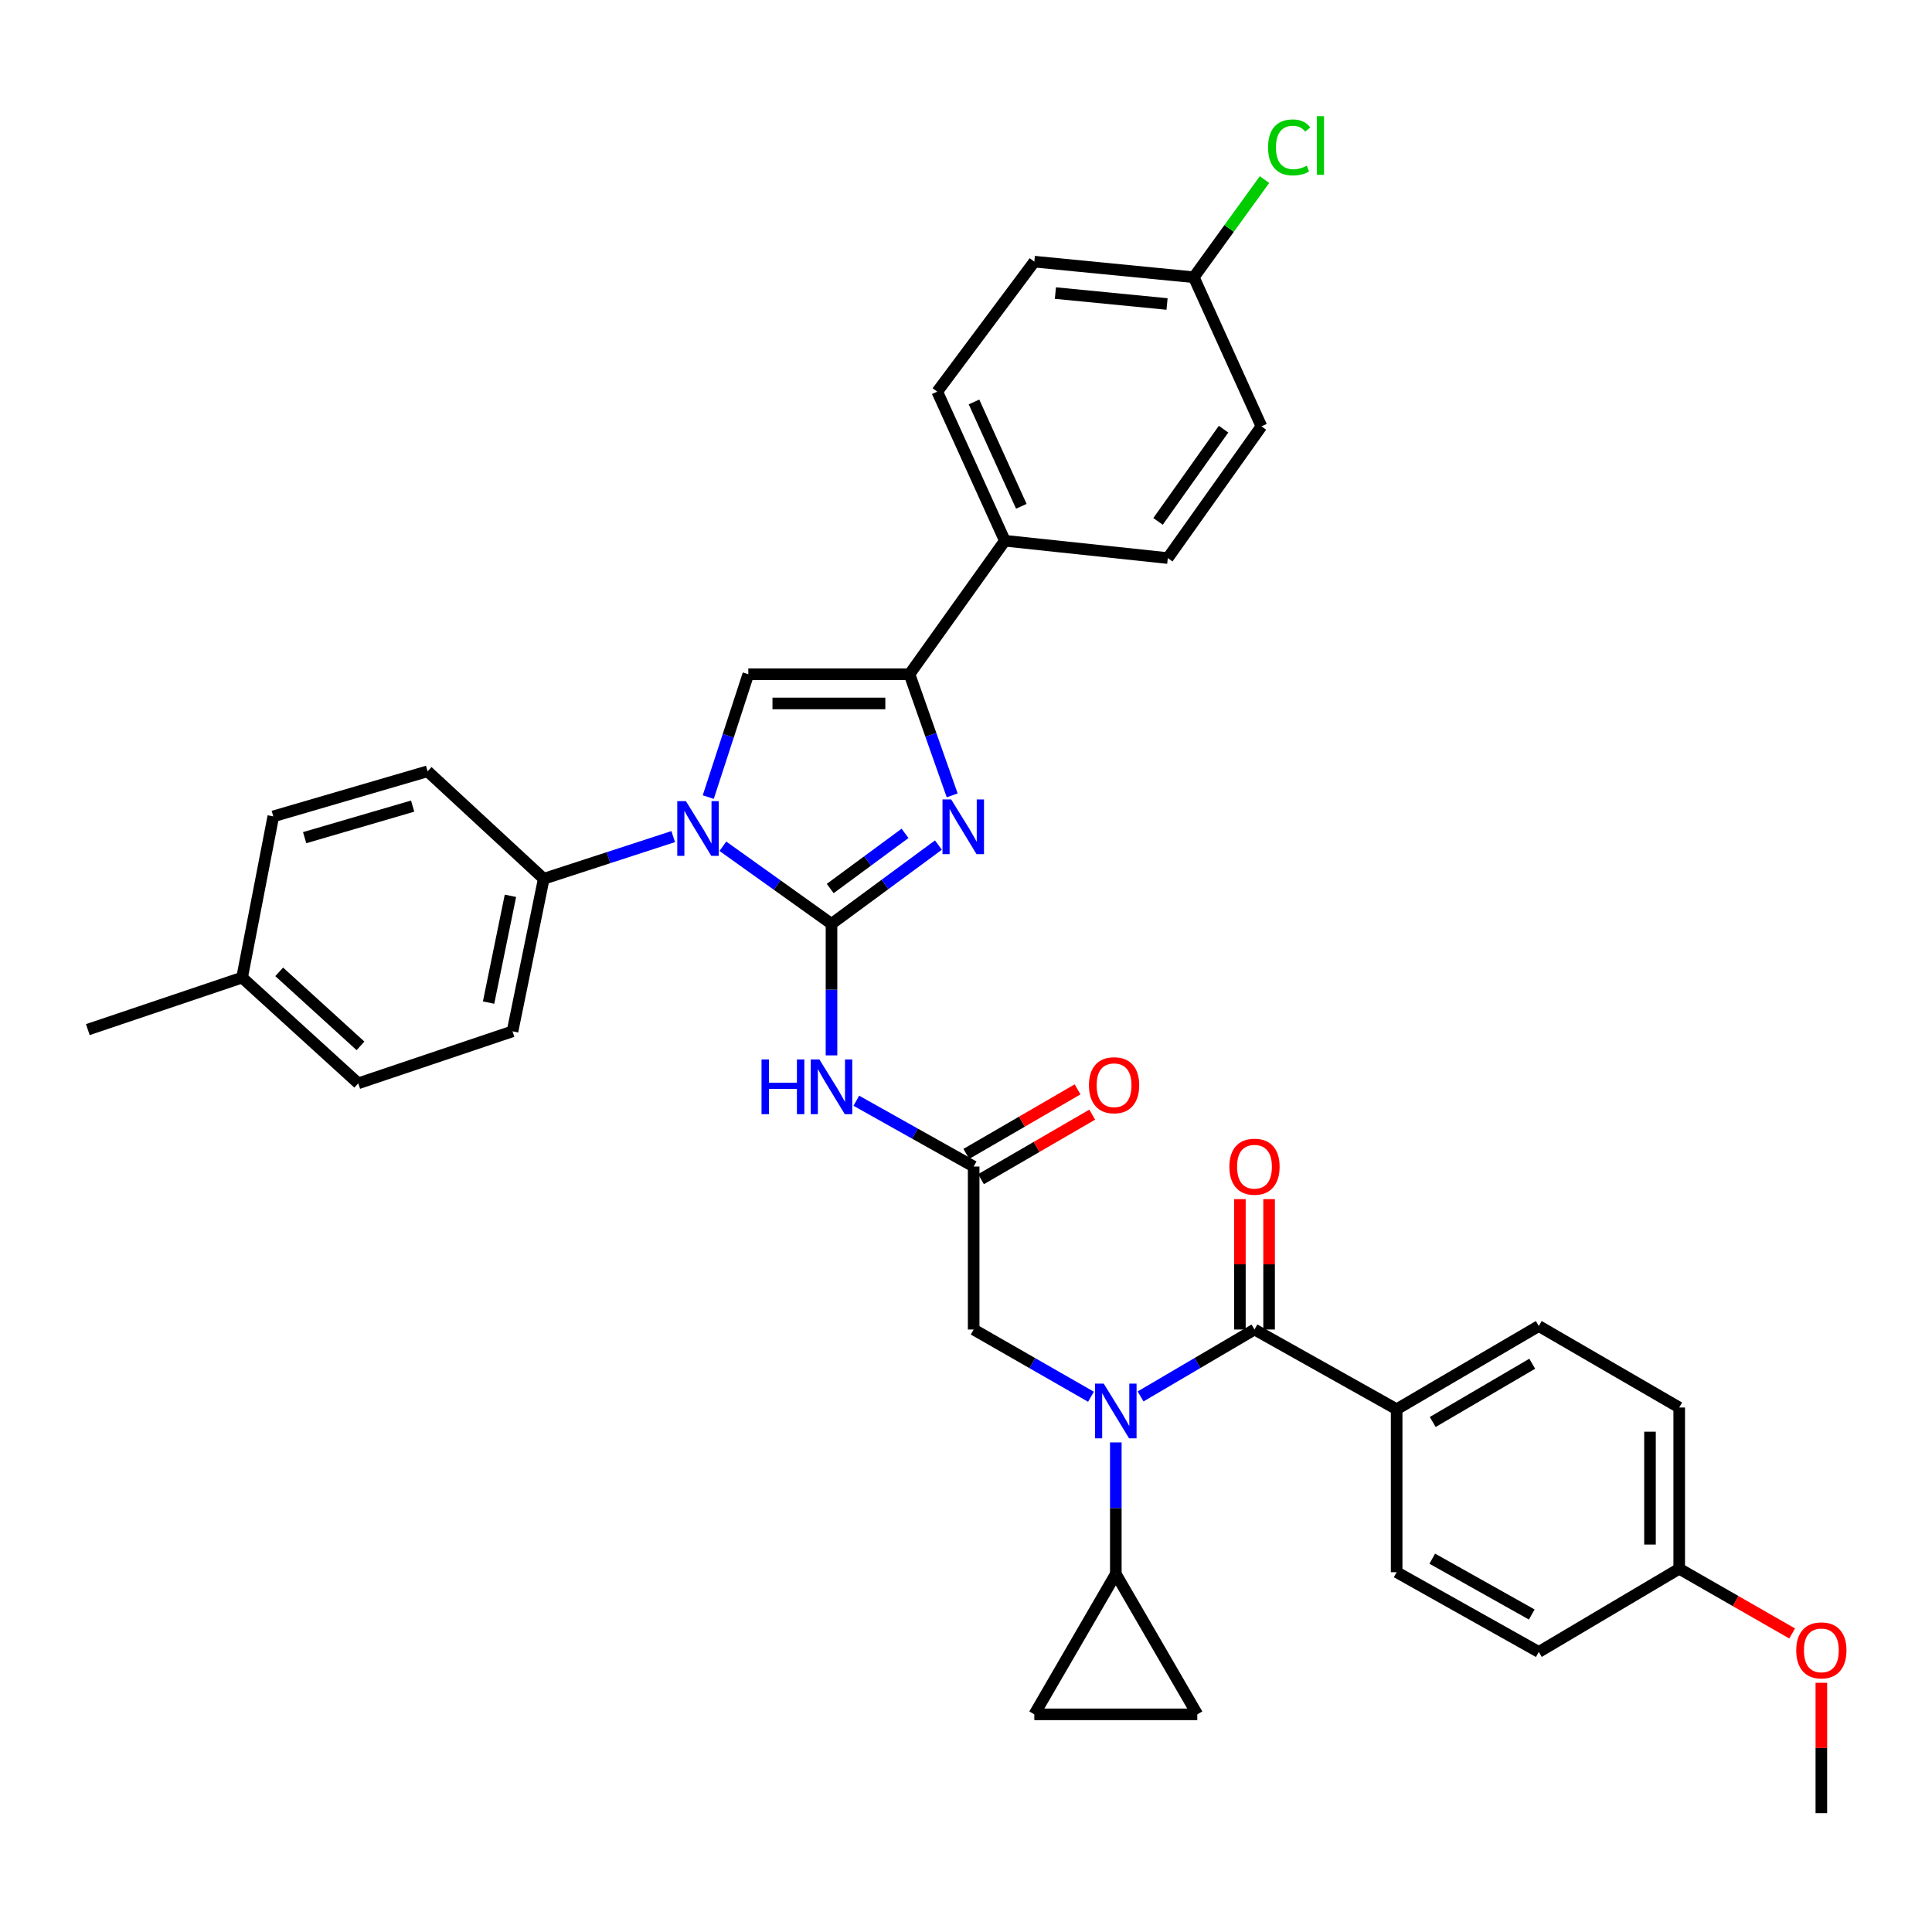 <?xml version='1.0' encoding='iso-8859-1'?>
<svg version='1.1' baseProfile='full'
              xmlns='http://www.w3.org/2000/svg'
                      xmlns:rdkit='http://www.rdkit.org/xml'
                      xmlns:xlink='http://www.w3.org/1999/xlink'
                  xml:space='preserve'
width='1000px' height='1000px' viewBox='0 0 1000 1000'>
<!-- END OF HEADER -->
<rect style='opacity:1.0;fill:#FFFFFF;stroke:none' width='1000' height='1000' x='0' y='0'> </rect>
<path class='bond-0' d='M 564.683,722.952 L 534.324,705.552' style='fill:none;fill-rule:evenodd;stroke:#0000FF;stroke-width:6px;stroke-linecap:butt;stroke-linejoin:miter;stroke-opacity:1' />
<path class='bond-0' d='M 534.324,705.552 L 503.965,688.152' style='fill:none;fill-rule:evenodd;stroke:#000000;stroke-width:6px;stroke-linecap:butt;stroke-linejoin:miter;stroke-opacity:1' />
<path class='bond-1' d='M 590.364,722.79 L 619.844,705.471' style='fill:none;fill-rule:evenodd;stroke:#0000FF;stroke-width:6px;stroke-linecap:butt;stroke-linejoin:miter;stroke-opacity:1' />
<path class='bond-1' d='M 619.844,705.471 L 649.323,688.152' style='fill:none;fill-rule:evenodd;stroke:#000000;stroke-width:6px;stroke-linecap:butt;stroke-linejoin:miter;stroke-opacity:1' />
<path class='bond-2' d='M 577.543,746.591 L 577.543,780.628' style='fill:none;fill-rule:evenodd;stroke:#0000FF;stroke-width:6px;stroke-linecap:butt;stroke-linejoin:miter;stroke-opacity:1' />
<path class='bond-2' d='M 577.543,780.628 L 577.543,814.664' style='fill:none;fill-rule:evenodd;stroke:#000000;stroke-width:6px;stroke-linecap:butt;stroke-linejoin:miter;stroke-opacity:1' />
<path class='bond-3' d='M 722.902,729.424 L 796.472,686.354' style='fill:none;fill-rule:evenodd;stroke:#000000;stroke-width:6px;stroke-linecap:butt;stroke-linejoin:miter;stroke-opacity:1' />
<path class='bond-3' d='M 741.578,736.015 L 793.077,705.866' style='fill:none;fill-rule:evenodd;stroke:#000000;stroke-width:6px;stroke-linecap:butt;stroke-linejoin:miter;stroke-opacity:1' />
<path class='bond-4' d='M 722.902,729.424 L 722.902,813.765' style='fill:none;fill-rule:evenodd;stroke:#000000;stroke-width:6px;stroke-linecap:butt;stroke-linejoin:miter;stroke-opacity:1' />
<path class='bond-5' d='M 722.902,729.424 L 649.323,688.152' style='fill:none;fill-rule:evenodd;stroke:#000000;stroke-width:6px;stroke-linecap:butt;stroke-linejoin:miter;stroke-opacity:1' />
<path class='bond-6' d='M 656.885,688.152 L 656.885,654.411' style='fill:none;fill-rule:evenodd;stroke:#000000;stroke-width:6px;stroke-linecap:butt;stroke-linejoin:miter;stroke-opacity:1' />
<path class='bond-6' d='M 656.885,654.411 L 656.885,620.671' style='fill:none;fill-rule:evenodd;stroke:#FF0000;stroke-width:6px;stroke-linecap:butt;stroke-linejoin:miter;stroke-opacity:1' />
<path class='bond-6' d='M 641.761,688.152 L 641.761,654.411' style='fill:none;fill-rule:evenodd;stroke:#000000;stroke-width:6px;stroke-linecap:butt;stroke-linejoin:miter;stroke-opacity:1' />
<path class='bond-6' d='M 641.761,654.411 L 641.761,620.671' style='fill:none;fill-rule:evenodd;stroke:#FF0000;stroke-width:6px;stroke-linecap:butt;stroke-linejoin:miter;stroke-opacity:1' />
<path class='bond-7' d='M 796.472,686.354 L 869.159,728.525' style='fill:none;fill-rule:evenodd;stroke:#000000;stroke-width:6px;stroke-linecap:butt;stroke-linejoin:miter;stroke-opacity:1' />
<path class='bond-8' d='M 722.902,813.765 L 796.472,855.045' style='fill:none;fill-rule:evenodd;stroke:#000000;stroke-width:6px;stroke-linecap:butt;stroke-linejoin:miter;stroke-opacity:1' />
<path class='bond-8' d='M 741.338,806.768 L 792.837,835.664' style='fill:none;fill-rule:evenodd;stroke:#000000;stroke-width:6px;stroke-linecap:butt;stroke-linejoin:miter;stroke-opacity:1' />
<path class='bond-9' d='M 577.543,814.664 L 619.714,887.344' style='fill:none;fill-rule:evenodd;stroke:#000000;stroke-width:6px;stroke-linecap:butt;stroke-linejoin:miter;stroke-opacity:1' />
<path class='bond-10' d='M 577.543,814.664 L 535.364,887.344' style='fill:none;fill-rule:evenodd;stroke:#000000;stroke-width:6px;stroke-linecap:butt;stroke-linejoin:miter;stroke-opacity:1' />
<path class='bond-11' d='M 619.714,887.344 L 535.364,887.344' style='fill:none;fill-rule:evenodd;stroke:#000000;stroke-width:6px;stroke-linecap:butt;stroke-linejoin:miter;stroke-opacity:1' />
<path class='bond-12' d='M 443.235,569.737 L 473.6,586.77' style='fill:none;fill-rule:evenodd;stroke:#0000FF;stroke-width:6px;stroke-linecap:butt;stroke-linejoin:miter;stroke-opacity:1' />
<path class='bond-12' d='M 473.6,586.77 L 503.965,603.802' style='fill:none;fill-rule:evenodd;stroke:#000000;stroke-width:6px;stroke-linecap:butt;stroke-linejoin:miter;stroke-opacity:1' />
<path class='bond-13' d='M 430.386,546.262 L 430.386,512.225' style='fill:none;fill-rule:evenodd;stroke:#0000FF;stroke-width:6px;stroke-linecap:butt;stroke-linejoin:miter;stroke-opacity:1' />
<path class='bond-13' d='M 430.386,512.225 L 430.386,478.188' style='fill:none;fill-rule:evenodd;stroke:#000000;stroke-width:6px;stroke-linecap:butt;stroke-linejoin:miter;stroke-opacity:1' />
<path class='bond-14' d='M 507.76,610.343 L 536.549,593.638' style='fill:none;fill-rule:evenodd;stroke:#000000;stroke-width:6px;stroke-linecap:butt;stroke-linejoin:miter;stroke-opacity:1' />
<path class='bond-14' d='M 536.549,593.638 L 565.338,576.934' style='fill:none;fill-rule:evenodd;stroke:#FF0000;stroke-width:6px;stroke-linecap:butt;stroke-linejoin:miter;stroke-opacity:1' />
<path class='bond-14' d='M 500.169,597.261 L 528.959,580.557' style='fill:none;fill-rule:evenodd;stroke:#000000;stroke-width:6px;stroke-linecap:butt;stroke-linejoin:miter;stroke-opacity:1' />
<path class='bond-14' d='M 528.959,580.557 L 557.748,563.852' style='fill:none;fill-rule:evenodd;stroke:#FF0000;stroke-width:6px;stroke-linecap:butt;stroke-linejoin:miter;stroke-opacity:1' />
<path class='bond-15' d='M 503.965,603.802 L 503.965,688.152' style='fill:none;fill-rule:evenodd;stroke:#000000;stroke-width:6px;stroke-linecap:butt;stroke-linejoin:miter;stroke-opacity:1' />
<path class='bond-16' d='M 374.157,438.022 L 402.272,458.105' style='fill:none;fill-rule:evenodd;stroke:#0000FF;stroke-width:6px;stroke-linecap:butt;stroke-linejoin:miter;stroke-opacity:1' />
<path class='bond-16' d='M 402.272,458.105 L 430.386,478.188' style='fill:none;fill-rule:evenodd;stroke:#000000;stroke-width:6px;stroke-linecap:butt;stroke-linejoin:miter;stroke-opacity:1' />
<path class='bond-17' d='M 366.593,412.574 L 376.955,380.776' style='fill:none;fill-rule:evenodd;stroke:#0000FF;stroke-width:6px;stroke-linecap:butt;stroke-linejoin:miter;stroke-opacity:1' />
<path class='bond-17' d='M 376.955,380.776 L 387.316,348.979' style='fill:none;fill-rule:evenodd;stroke:#000000;stroke-width:6px;stroke-linecap:butt;stroke-linejoin:miter;stroke-opacity:1' />
<path class='bond-18' d='M 348.455,433.018 L 314.947,443.937' style='fill:none;fill-rule:evenodd;stroke:#0000FF;stroke-width:6px;stroke-linecap:butt;stroke-linejoin:miter;stroke-opacity:1' />
<path class='bond-18' d='M 314.947,443.937 L 281.44,454.855' style='fill:none;fill-rule:evenodd;stroke:#000000;stroke-width:6px;stroke-linecap:butt;stroke-linejoin:miter;stroke-opacity:1' />
<path class='bond-19' d='M 430.386,478.188 L 458.054,457.799' style='fill:none;fill-rule:evenodd;stroke:#000000;stroke-width:6px;stroke-linecap:butt;stroke-linejoin:miter;stroke-opacity:1' />
<path class='bond-19' d='M 458.054,457.799 L 485.721,437.41' style='fill:none;fill-rule:evenodd;stroke:#0000FF;stroke-width:6px;stroke-linecap:butt;stroke-linejoin:miter;stroke-opacity:1' />
<path class='bond-19' d='M 429.714,459.897 L 449.081,445.624' style='fill:none;fill-rule:evenodd;stroke:#000000;stroke-width:6px;stroke-linecap:butt;stroke-linejoin:miter;stroke-opacity:1' />
<path class='bond-19' d='M 449.081,445.624 L 468.448,431.352' style='fill:none;fill-rule:evenodd;stroke:#0000FF;stroke-width:6px;stroke-linecap:butt;stroke-linejoin:miter;stroke-opacity:1' />
<path class='bond-20' d='M 492.852,411.682 L 481.805,380.33' style='fill:none;fill-rule:evenodd;stroke:#0000FF;stroke-width:6px;stroke-linecap:butt;stroke-linejoin:miter;stroke-opacity:1' />
<path class='bond-20' d='M 481.805,380.33 L 470.759,348.979' style='fill:none;fill-rule:evenodd;stroke:#000000;stroke-width:6px;stroke-linecap:butt;stroke-linejoin:miter;stroke-opacity:1' />
<path class='bond-21' d='M 470.759,348.979 L 520.114,279.887' style='fill:none;fill-rule:evenodd;stroke:#000000;stroke-width:6px;stroke-linecap:butt;stroke-linejoin:miter;stroke-opacity:1' />
<path class='bond-22' d='M 470.759,348.979 L 387.316,348.979' style='fill:none;fill-rule:evenodd;stroke:#000000;stroke-width:6px;stroke-linecap:butt;stroke-linejoin:miter;stroke-opacity:1' />
<path class='bond-22' d='M 458.242,364.103 L 399.833,364.103' style='fill:none;fill-rule:evenodd;stroke:#000000;stroke-width:6px;stroke-linecap:butt;stroke-linejoin:miter;stroke-opacity:1' />
<path class='bond-23' d='M 520.114,279.887 L 485.118,202.721' style='fill:none;fill-rule:evenodd;stroke:#000000;stroke-width:6px;stroke-linecap:butt;stroke-linejoin:miter;stroke-opacity:1' />
<path class='bond-23' d='M 528.638,262.066 L 504.141,208.05' style='fill:none;fill-rule:evenodd;stroke:#000000;stroke-width:6px;stroke-linecap:butt;stroke-linejoin:miter;stroke-opacity:1' />
<path class='bond-24' d='M 520.114,279.887 L 604.455,288.861' style='fill:none;fill-rule:evenodd;stroke:#000000;stroke-width:6px;stroke-linecap:butt;stroke-linejoin:miter;stroke-opacity:1' />
<path class='bond-25' d='M 485.118,202.721 L 535.364,135.428' style='fill:none;fill-rule:evenodd;stroke:#000000;stroke-width:6px;stroke-linecap:butt;stroke-linejoin:miter;stroke-opacity:1' />
<path class='bond-26' d='M 281.44,454.855 L 221.322,399.224' style='fill:none;fill-rule:evenodd;stroke:#000000;stroke-width:6px;stroke-linecap:butt;stroke-linejoin:miter;stroke-opacity:1' />
<path class='bond-27' d='M 281.44,454.855 L 265.282,533.82' style='fill:none;fill-rule:evenodd;stroke:#000000;stroke-width:6px;stroke-linecap:butt;stroke-linejoin:miter;stroke-opacity:1' />
<path class='bond-27' d='M 264.199,463.668 L 252.889,518.943' style='fill:none;fill-rule:evenodd;stroke:#000000;stroke-width:6px;stroke-linecap:butt;stroke-linejoin:miter;stroke-opacity:1' />
<path class='bond-28' d='M 125.309,506 L 185.427,560.732' style='fill:none;fill-rule:evenodd;stroke:#000000;stroke-width:6px;stroke-linecap:butt;stroke-linejoin:miter;stroke-opacity:1' />
<path class='bond-28' d='M 144.509,503.026 L 186.591,541.339' style='fill:none;fill-rule:evenodd;stroke:#000000;stroke-width:6px;stroke-linecap:butt;stroke-linejoin:miter;stroke-opacity:1' />
<path class='bond-29' d='M 125.309,506 L 45.455,532.921' style='fill:none;fill-rule:evenodd;stroke:#000000;stroke-width:6px;stroke-linecap:butt;stroke-linejoin:miter;stroke-opacity:1' />
<path class='bond-30' d='M 125.309,506 L 141.458,422.557' style='fill:none;fill-rule:evenodd;stroke:#000000;stroke-width:6px;stroke-linecap:butt;stroke-linejoin:miter;stroke-opacity:1' />
<path class='bond-31' d='M 221.322,399.224 L 141.458,422.557' style='fill:none;fill-rule:evenodd;stroke:#000000;stroke-width:6px;stroke-linecap:butt;stroke-linejoin:miter;stroke-opacity:1' />
<path class='bond-31' d='M 213.584,417.241 L 157.679,433.574' style='fill:none;fill-rule:evenodd;stroke:#000000;stroke-width:6px;stroke-linecap:butt;stroke-linejoin:miter;stroke-opacity:1' />
<path class='bond-32' d='M 265.282,533.82 L 185.427,560.732' style='fill:none;fill-rule:evenodd;stroke:#000000;stroke-width:6px;stroke-linecap:butt;stroke-linejoin:miter;stroke-opacity:1' />
<path class='bond-33' d='M 604.455,288.861 L 652.911,220.668' style='fill:none;fill-rule:evenodd;stroke:#000000;stroke-width:6px;stroke-linecap:butt;stroke-linejoin:miter;stroke-opacity:1' />
<path class='bond-33' d='M 599.395,269.872 L 633.314,222.137' style='fill:none;fill-rule:evenodd;stroke:#000000;stroke-width:6px;stroke-linecap:butt;stroke-linejoin:miter;stroke-opacity:1' />
<path class='bond-34' d='M 617.916,143.502 L 652.911,220.668' style='fill:none;fill-rule:evenodd;stroke:#000000;stroke-width:6px;stroke-linecap:butt;stroke-linejoin:miter;stroke-opacity:1' />
<path class='bond-35' d='M 617.916,143.502 L 636.208,118.228' style='fill:none;fill-rule:evenodd;stroke:#000000;stroke-width:6px;stroke-linecap:butt;stroke-linejoin:miter;stroke-opacity:1' />
<path class='bond-35' d='M 636.208,118.228 L 654.5,92.954' style='fill:none;fill-rule:evenodd;stroke:#00CC00;stroke-width:6px;stroke-linecap:butt;stroke-linejoin:miter;stroke-opacity:1' />
<path class='bond-36' d='M 617.916,143.502 L 535.364,135.428' style='fill:none;fill-rule:evenodd;stroke:#000000;stroke-width:6px;stroke-linecap:butt;stroke-linejoin:miter;stroke-opacity:1' />
<path class='bond-36' d='M 604.061,157.343 L 546.274,151.691' style='fill:none;fill-rule:evenodd;stroke:#000000;stroke-width:6px;stroke-linecap:butt;stroke-linejoin:miter;stroke-opacity:1' />
<path class='bond-37' d='M 869.159,811.976 L 796.472,855.045' style='fill:none;fill-rule:evenodd;stroke:#000000;stroke-width:6px;stroke-linecap:butt;stroke-linejoin:miter;stroke-opacity:1' />
<path class='bond-38' d='M 869.159,811.976 L 898.384,828.728' style='fill:none;fill-rule:evenodd;stroke:#000000;stroke-width:6px;stroke-linecap:butt;stroke-linejoin:miter;stroke-opacity:1' />
<path class='bond-38' d='M 898.384,828.728 L 927.609,845.48' style='fill:none;fill-rule:evenodd;stroke:#FF0000;stroke-width:6px;stroke-linecap:butt;stroke-linejoin:miter;stroke-opacity:1' />
<path class='bond-39' d='M 869.159,811.976 L 869.159,728.525' style='fill:none;fill-rule:evenodd;stroke:#000000;stroke-width:6px;stroke-linecap:butt;stroke-linejoin:miter;stroke-opacity:1' />
<path class='bond-39' d='M 854.035,799.458 L 854.035,741.042' style='fill:none;fill-rule:evenodd;stroke:#000000;stroke-width:6px;stroke-linecap:butt;stroke-linejoin:miter;stroke-opacity:1' />
<path class='bond-40' d='M 942.729,871.015 L 942.729,904.752' style='fill:none;fill-rule:evenodd;stroke:#FF0000;stroke-width:6px;stroke-linecap:butt;stroke-linejoin:miter;stroke-opacity:1' />
<path class='bond-40' d='M 942.729,904.752 L 942.729,938.488' style='fill:none;fill-rule:evenodd;stroke:#000000;stroke-width:6px;stroke-linecap:butt;stroke-linejoin:miter;stroke-opacity:1' />
<path  class='atom-0' d='M 571.283 716.163
L 580.563 731.163
Q 581.483 732.643, 582.963 735.323
Q 584.443 738.003, 584.523 738.163
L 584.523 716.163
L 588.283 716.163
L 588.283 744.483
L 584.403 744.483
L 574.443 728.083
Q 573.283 726.163, 572.043 723.963
Q 570.843 721.763, 570.483 721.083
L 570.483 744.483
L 566.803 744.483
L 566.803 716.163
L 571.283 716.163
' fill='#0000FF'/>
<path  class='atom-3' d='M 636.323 603.882
Q 636.323 597.082, 639.683 593.282
Q 643.043 589.482, 649.323 589.482
Q 655.603 589.482, 658.963 593.282
Q 662.323 597.082, 662.323 603.882
Q 662.323 610.762, 658.923 614.682
Q 655.523 618.562, 649.323 618.562
Q 643.083 618.562, 639.683 614.682
Q 636.323 610.802, 636.323 603.882
M 649.323 615.362
Q 653.643 615.362, 655.963 612.482
Q 658.323 609.562, 658.323 603.882
Q 658.323 598.322, 655.963 595.522
Q 653.643 592.682, 649.323 592.682
Q 645.003 592.682, 642.643 595.482
Q 640.323 598.282, 640.323 603.882
Q 640.323 609.602, 642.643 612.482
Q 645.003 615.362, 649.323 615.362
' fill='#FF0000'/>
<path  class='atom-8' d='M 394.166 548.37
L 398.006 548.37
L 398.006 560.41
L 412.486 560.41
L 412.486 548.37
L 416.326 548.37
L 416.326 576.69
L 412.486 576.69
L 412.486 563.61
L 398.006 563.61
L 398.006 576.69
L 394.166 576.69
L 394.166 548.37
' fill='#0000FF'/>
<path  class='atom-8' d='M 424.126 548.37
L 433.406 563.37
Q 434.326 564.85, 435.806 567.53
Q 437.286 570.21, 437.366 570.37
L 437.366 548.37
L 441.126 548.37
L 441.126 576.69
L 437.246 576.69
L 427.286 560.29
Q 426.126 558.37, 424.886 556.17
Q 423.686 553.97, 423.326 553.29
L 423.326 576.69
L 419.646 576.69
L 419.646 548.37
L 424.126 548.37
' fill='#0000FF'/>
<path  class='atom-10' d='M 563.644 561.711
Q 563.644 554.911, 567.004 551.111
Q 570.364 547.311, 576.644 547.311
Q 582.924 547.311, 586.284 551.111
Q 589.644 554.911, 589.644 561.711
Q 589.644 568.591, 586.244 572.511
Q 582.844 576.391, 576.644 576.391
Q 570.404 576.391, 567.004 572.511
Q 563.644 568.631, 563.644 561.711
M 576.644 573.191
Q 580.964 573.191, 583.284 570.311
Q 585.644 567.391, 585.644 561.711
Q 585.644 556.151, 583.284 553.351
Q 580.964 550.511, 576.644 550.511
Q 572.324 550.511, 569.964 553.311
Q 567.644 556.111, 567.644 561.711
Q 567.644 567.431, 569.964 570.311
Q 572.324 573.191, 576.644 573.191
' fill='#FF0000'/>
<path  class='atom-12' d='M 355.035 414.674
L 364.315 429.674
Q 365.235 431.154, 366.715 433.834
Q 368.195 436.514, 368.275 436.674
L 368.275 414.674
L 372.035 414.674
L 372.035 442.994
L 368.155 442.994
L 358.195 426.594
Q 357.035 424.674, 355.795 422.474
Q 354.595 420.274, 354.235 419.594
L 354.235 442.994
L 350.555 442.994
L 350.555 414.674
L 355.035 414.674
' fill='#0000FF'/>
<path  class='atom-14' d='M 492.319 413.775
L 501.599 428.775
Q 502.519 430.255, 503.999 432.935
Q 505.479 435.615, 505.559 435.775
L 505.559 413.775
L 509.319 413.775
L 509.319 442.095
L 505.439 442.095
L 495.479 425.695
Q 494.319 423.775, 493.079 421.575
Q 491.879 419.375, 491.519 418.695
L 491.519 442.095
L 487.839 442.095
L 487.839 413.775
L 492.319 413.775
' fill='#0000FF'/>
<path  class='atom-30' d='M 656.35 76.29
Q 656.35 69.25, 659.63 65.57
Q 662.95 61.85, 669.23 61.85
Q 675.07 61.85, 678.19 65.97
L 675.55 68.13
Q 673.27 65.13, 669.23 65.13
Q 664.95 65.13, 662.67 68.01
Q 660.43 70.85, 660.43 76.29
Q 660.43 81.89, 662.75 84.77
Q 665.11 87.65, 669.67 87.65
Q 672.79 87.65, 676.43 85.77
L 677.55 88.77
Q 676.07 89.73, 673.83 90.29
Q 671.59 90.85, 669.11 90.85
Q 662.95 90.85, 659.63 87.09
Q 656.35 83.33, 656.35 76.29
' fill='#00CC00'/>
<path  class='atom-30' d='M 681.63 60.13
L 685.31 60.13
L 685.31 90.49
L 681.63 90.49
L 681.63 60.13
' fill='#00CC00'/>
<path  class='atom-35' d='M 929.729 854.226
Q 929.729 847.426, 933.089 843.626
Q 936.449 839.826, 942.729 839.826
Q 949.009 839.826, 952.369 843.626
Q 955.729 847.426, 955.729 854.226
Q 955.729 861.106, 952.329 865.026
Q 948.929 868.906, 942.729 868.906
Q 936.489 868.906, 933.089 865.026
Q 929.729 861.146, 929.729 854.226
M 942.729 865.706
Q 947.049 865.706, 949.369 862.826
Q 951.729 859.906, 951.729 854.226
Q 951.729 848.666, 949.369 845.866
Q 947.049 843.026, 942.729 843.026
Q 938.409 843.026, 936.049 845.826
Q 933.729 848.626, 933.729 854.226
Q 933.729 859.946, 936.049 862.826
Q 938.409 865.706, 942.729 865.706
' fill='#FF0000'/>
</svg>

